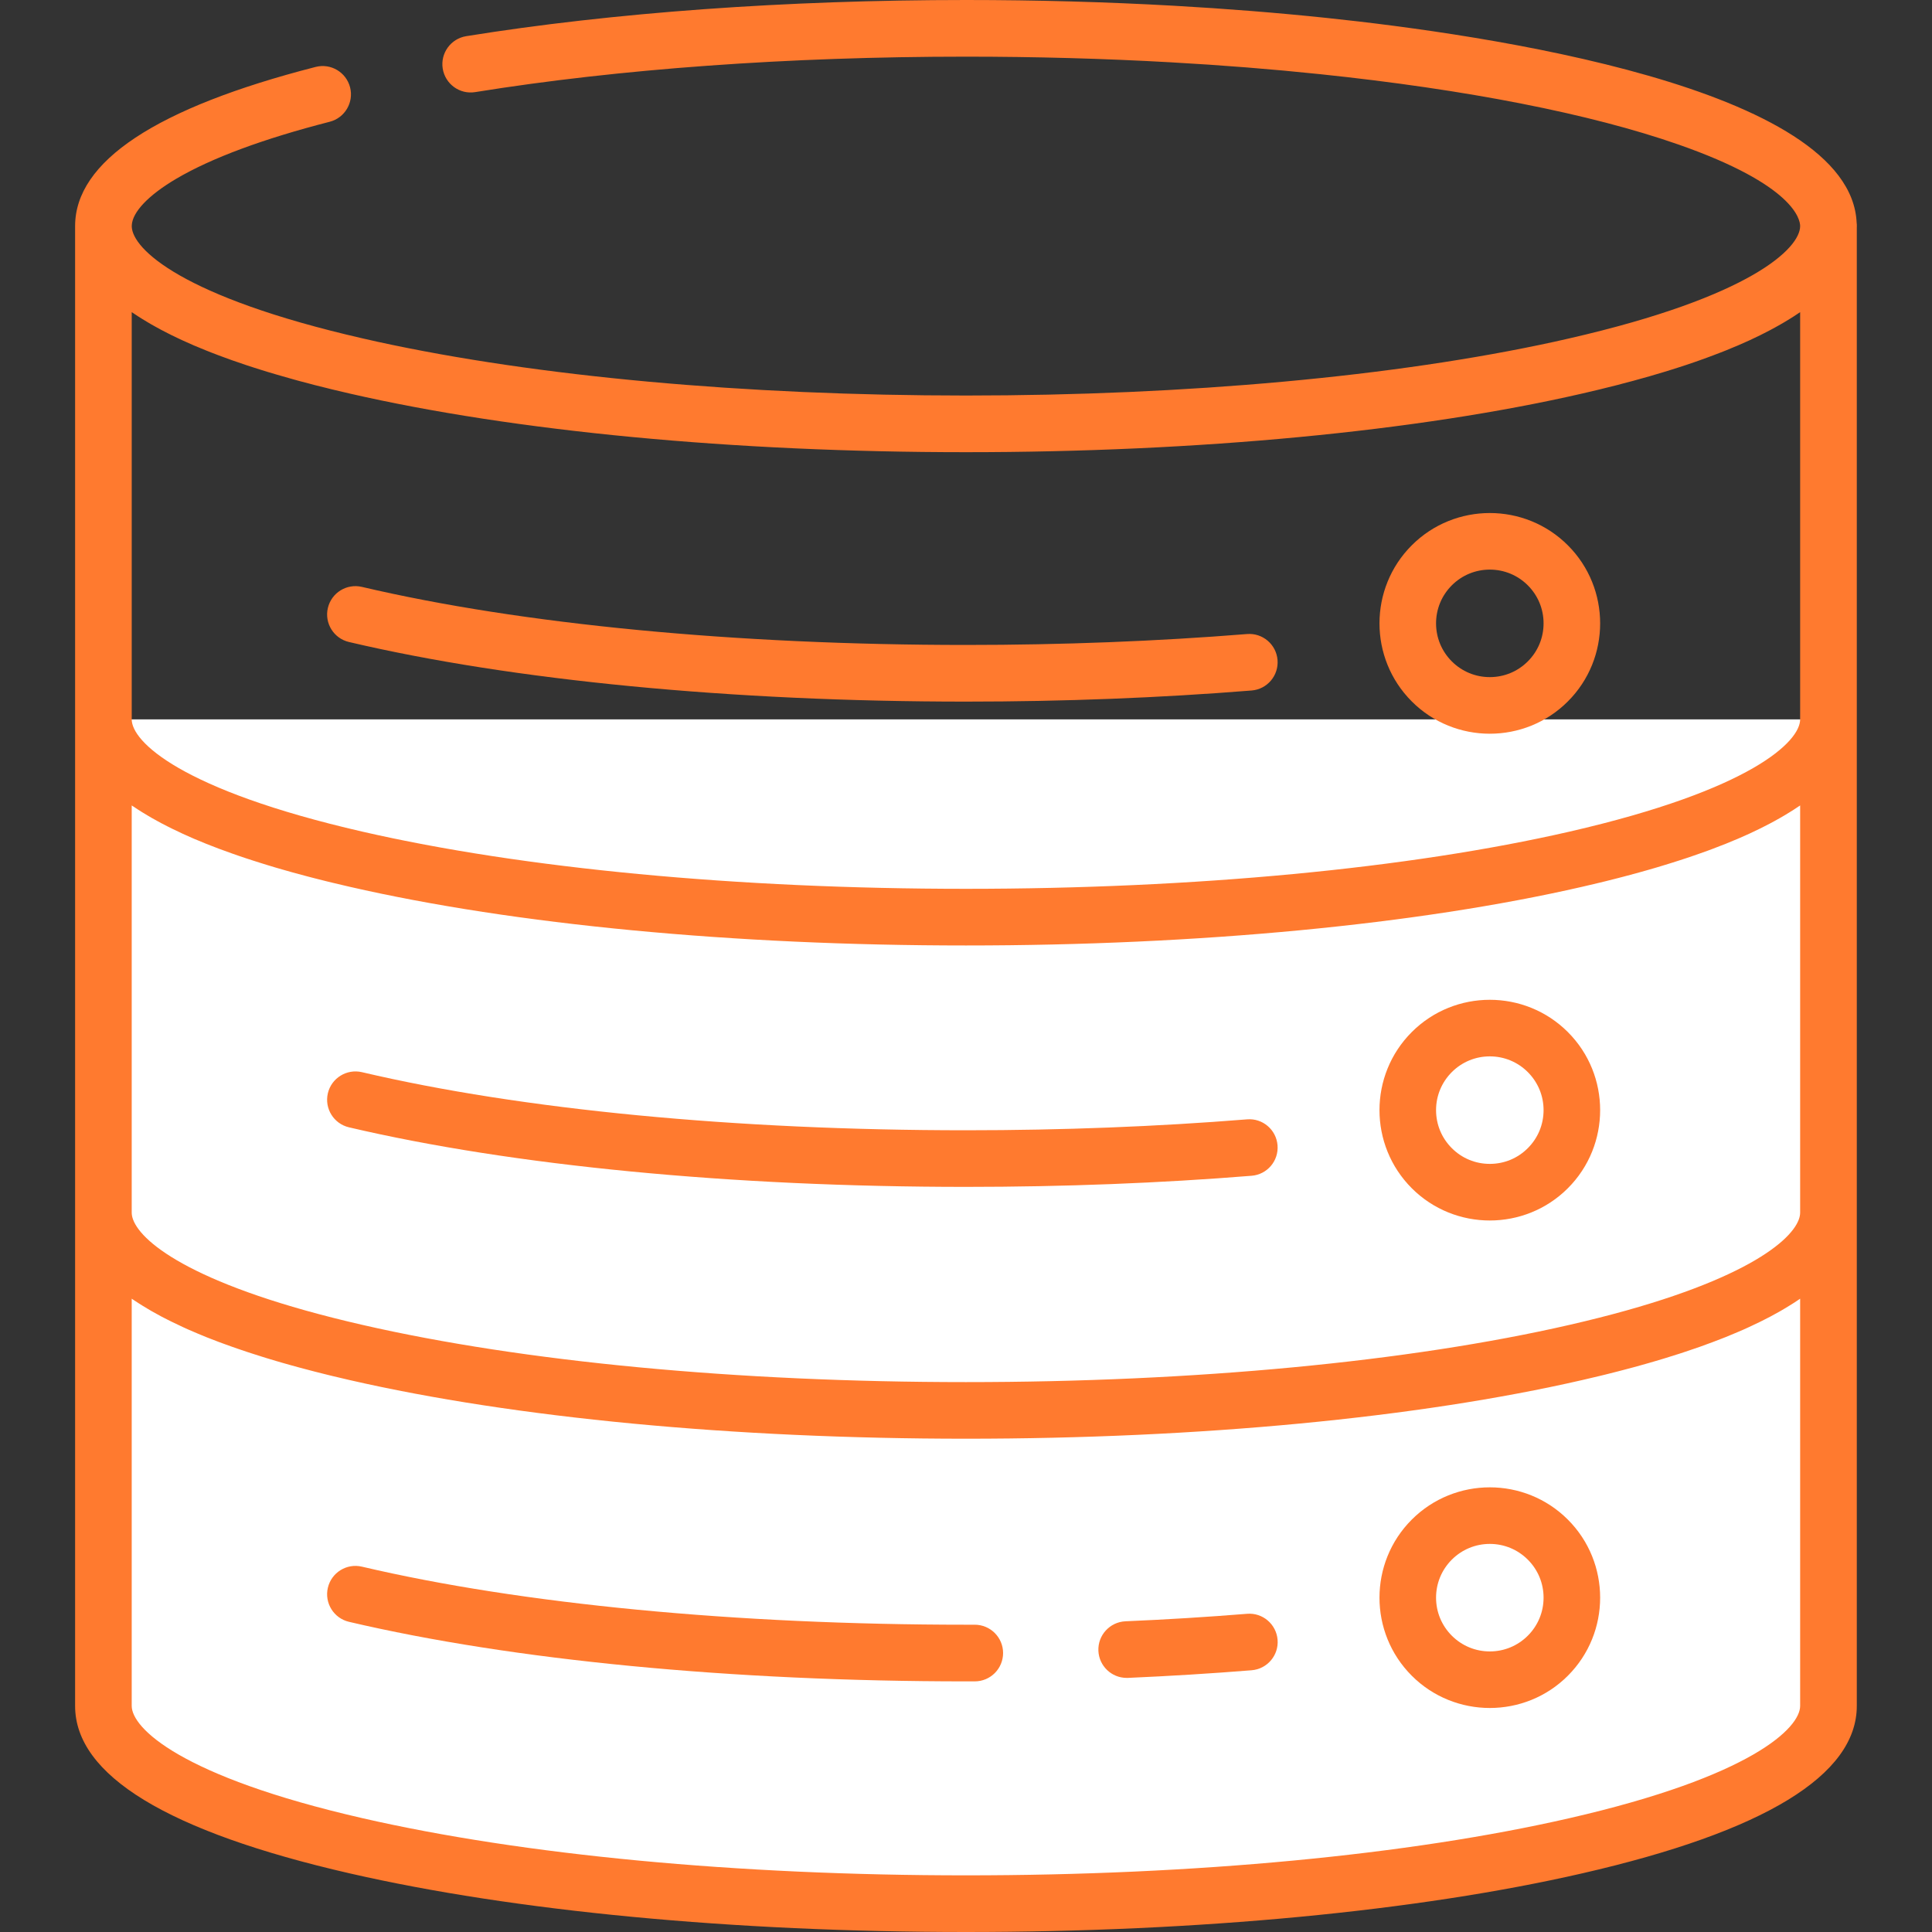 <svg width="40" height="40" viewBox="0 0 40 40" fill="none" xmlns="http://www.w3.org/2000/svg">
<rect x="0" y="0" width="40" height="40" fill="#333333" stroke="none"/>
<g id="server 1">
<g id="Group">
<path id="Vector" d="M2.141 25.106V35.319C2.141 37.581 10.137 39.414 19.999 39.414C29.862 39.414 37.857 37.581 37.857 35.319V25.106H2.141Z" fill="white"/>
<path id="Vector_2" d="M2.141 14.894V25.106C2.141 27.368 10.137 29.201 19.999 29.201C29.862 29.201 37.857 27.368 37.857 25.106V14.894H2.141Z" fill="white"/>
</g>
<path id="Vector_3" d="M25.819 13.127C23.954 13.277 21.996 13.353 19.999 13.353C15.238 13.353 10.796 12.926 7.493 12.151C7.178 12.077 6.862 12.272 6.788 12.588C6.714 12.903 6.91 13.218 7.225 13.292C10.614 14.088 15.15 14.526 19.999 14.526C22.027 14.526 24.017 14.448 25.913 14.296C26.236 14.27 26.476 13.987 26.45 13.664C26.424 13.342 26.141 13.101 25.819 13.127Z" fill="#FF7A2F"/>
<path id="Vector_4" d="M25.819 23.175C23.954 23.325 21.996 23.401 19.999 23.401C15.238 23.401 10.796 22.974 7.493 22.198C7.178 22.125 6.862 22.32 6.788 22.635C6.714 22.951 6.91 23.266 7.225 23.34C10.614 24.135 15.15 24.573 19.999 24.573C22.027 24.573 24.017 24.496 25.913 24.343C26.236 24.317 26.476 24.035 26.45 23.712C26.424 23.389 26.141 23.148 25.819 23.175Z" fill="#FF7A2F"/>
<path id="Vector_5" d="M38.44 4.612C38.316 1.808 30.732 0.712 27.455 0.37C26.444 0.264 25.385 0.18 24.306 0.119C22.904 0.04 21.455 0 19.999 0C16.273 0 12.695 0.259 9.652 0.749C9.332 0.801 9.115 1.102 9.166 1.421C9.218 1.741 9.519 1.959 9.838 1.907C12.821 1.426 16.334 1.173 19.999 1.173C21.433 1.173 22.86 1.212 24.24 1.29C25.3 1.349 26.341 1.432 27.334 1.536C30.366 1.853 32.929 2.356 34.747 2.991C37.149 3.83 37.27 4.546 37.27 4.681C37.27 5.137 36.264 6.141 32.495 7.005C32.391 7.029 32.286 7.052 32.18 7.076C28.886 7.795 24.578 8.189 19.999 8.189C15.419 8.189 11.111 7.795 7.818 7.076C7.712 7.052 7.607 7.029 7.503 7.005C3.767 6.149 2.746 5.156 2.728 4.694C2.728 4.69 2.729 4.685 2.729 4.681C2.729 4.677 2.728 4.673 2.728 4.669C2.738 4.393 3.072 4.041 3.649 3.701C4.378 3.272 5.447 2.875 6.826 2.521C7.139 2.441 7.328 2.121 7.248 1.808C7.167 1.494 6.848 1.305 6.534 1.386C3.23 2.233 1.555 3.342 1.555 4.681V14.894V25.106V35.319C1.555 36.755 3.468 37.921 7.24 38.786C10.655 39.569 15.186 40 19.999 40C24.811 40 29.343 39.569 32.757 38.786C36.53 37.921 38.443 36.754 38.443 35.319V25.106V14.894V4.711C38.443 4.701 38.444 4.691 38.444 4.681C38.444 4.658 38.443 4.635 38.44 4.612ZM37.27 35.319C37.27 35.776 36.264 36.779 32.495 37.643C29.164 38.407 24.726 38.827 19.999 38.827C15.272 38.827 10.834 38.407 7.502 37.643C3.733 36.779 2.727 35.776 2.727 35.319V26.888C2.74 26.897 2.754 26.906 2.767 26.915C2.799 26.936 2.832 26.957 2.865 26.979C2.891 26.996 2.918 27.013 2.946 27.03C2.98 27.052 3.016 27.073 3.052 27.094C3.08 27.111 3.108 27.127 3.136 27.144C3.174 27.165 3.213 27.187 3.252 27.208C3.281 27.224 3.31 27.24 3.339 27.256C3.382 27.278 3.426 27.3 3.47 27.323C3.498 27.337 3.525 27.351 3.554 27.365C3.608 27.392 3.665 27.419 3.722 27.445C3.741 27.454 3.76 27.464 3.78 27.473C3.857 27.509 3.937 27.544 4.018 27.578C4.043 27.589 4.07 27.6 4.095 27.611C4.153 27.635 4.21 27.659 4.269 27.683C4.303 27.696 4.338 27.709 4.372 27.723C4.425 27.744 4.478 27.764 4.533 27.785C4.571 27.799 4.61 27.813 4.648 27.827C4.701 27.847 4.755 27.866 4.809 27.885C4.85 27.9 4.891 27.914 4.933 27.928C4.987 27.947 5.042 27.966 5.098 27.984C5.141 27.998 5.184 28.012 5.227 28.026C5.284 28.045 5.341 28.063 5.399 28.081C5.444 28.095 5.488 28.109 5.534 28.123C5.593 28.141 5.653 28.159 5.714 28.177C5.76 28.19 5.805 28.203 5.851 28.217C5.914 28.235 5.978 28.253 6.043 28.271C6.089 28.284 6.134 28.296 6.181 28.309C6.249 28.327 6.319 28.346 6.389 28.364C6.433 28.376 6.477 28.387 6.522 28.399C6.6 28.419 6.681 28.439 6.761 28.459C6.799 28.468 6.837 28.478 6.875 28.487C6.995 28.516 7.117 28.545 7.24 28.573C10.655 29.356 15.186 29.787 19.999 29.787C24.811 29.787 29.343 29.356 32.757 28.573C32.881 28.545 33.002 28.516 33.122 28.487C33.161 28.478 33.198 28.468 33.237 28.459C33.317 28.439 33.397 28.419 33.475 28.399C33.52 28.387 33.564 28.376 33.609 28.364C33.679 28.346 33.748 28.327 33.817 28.309C33.863 28.296 33.909 28.284 33.955 28.271C34.019 28.253 34.083 28.235 34.146 28.217C34.192 28.204 34.238 28.19 34.283 28.177C34.344 28.159 34.404 28.141 34.464 28.123C34.509 28.109 34.554 28.095 34.598 28.081C34.656 28.063 34.713 28.045 34.77 28.027C34.813 28.012 34.857 27.998 34.9 27.984C34.955 27.966 35.01 27.947 35.065 27.928C35.106 27.914 35.148 27.9 35.188 27.886C35.243 27.866 35.296 27.847 35.349 27.827C35.388 27.813 35.426 27.799 35.464 27.785C35.519 27.764 35.572 27.744 35.625 27.723C35.66 27.709 35.694 27.696 35.728 27.683C35.787 27.659 35.844 27.635 35.901 27.611C35.927 27.6 35.954 27.589 35.98 27.578C36.061 27.544 36.14 27.509 36.217 27.473C36.237 27.464 36.256 27.455 36.276 27.445C36.333 27.419 36.389 27.392 36.444 27.365C36.472 27.351 36.499 27.337 36.527 27.323C36.572 27.3 36.616 27.278 36.658 27.256C36.688 27.24 36.716 27.224 36.745 27.208C36.784 27.187 36.823 27.166 36.861 27.144C36.89 27.127 36.918 27.111 36.946 27.094C36.982 27.073 37.017 27.052 37.051 27.03C37.079 27.013 37.106 26.996 37.133 26.979C37.166 26.957 37.198 26.936 37.23 26.915C37.243 26.906 37.257 26.897 37.27 26.888V35.319H37.27ZM37.27 25.106C37.27 25.149 37.261 25.197 37.242 25.249C37.057 25.75 35.911 26.647 32.495 27.43C29.164 28.194 24.726 28.615 19.999 28.615C15.272 28.615 10.834 28.194 7.502 27.43C4.086 26.647 2.94 25.75 2.755 25.249C2.736 25.197 2.727 25.149 2.727 25.106V16.676C2.74 16.684 2.753 16.692 2.766 16.701C2.799 16.723 2.832 16.745 2.866 16.767C2.892 16.784 2.918 16.8 2.945 16.817C2.98 16.839 3.016 16.86 3.053 16.882C3.08 16.898 3.108 16.915 3.136 16.931C3.174 16.953 3.214 16.974 3.253 16.996C3.282 17.012 3.31 17.027 3.339 17.043C3.381 17.065 3.425 17.087 3.469 17.11C3.498 17.124 3.525 17.138 3.554 17.153C3.608 17.179 3.663 17.205 3.719 17.231C3.74 17.241 3.76 17.251 3.781 17.261C3.857 17.296 3.937 17.331 4.017 17.366C4.044 17.377 4.072 17.388 4.1 17.4C4.155 17.423 4.211 17.446 4.269 17.47C4.304 17.483 4.34 17.497 4.375 17.511C4.427 17.532 4.479 17.552 4.532 17.572C4.571 17.586 4.611 17.601 4.651 17.615C4.703 17.634 4.755 17.653 4.808 17.672C4.85 17.687 4.892 17.702 4.934 17.716C4.988 17.735 5.042 17.753 5.097 17.771C5.14 17.786 5.184 17.8 5.229 17.814C5.285 17.832 5.341 17.85 5.399 17.868C5.443 17.882 5.489 17.896 5.534 17.91C5.593 17.928 5.653 17.946 5.713 17.964C5.759 17.977 5.805 17.991 5.852 18.004C5.914 18.022 5.978 18.04 6.042 18.058C6.088 18.07 6.134 18.083 6.181 18.096C6.249 18.114 6.318 18.133 6.387 18.151C6.432 18.163 6.477 18.175 6.522 18.186C6.6 18.206 6.68 18.226 6.76 18.246C6.799 18.255 6.836 18.265 6.875 18.274C6.995 18.303 7.117 18.332 7.24 18.36C10.655 19.143 15.186 19.575 19.999 19.575C24.811 19.575 29.343 19.143 32.757 18.36C32.881 18.332 33.002 18.303 33.122 18.274C33.161 18.265 33.199 18.255 33.237 18.246C33.317 18.226 33.397 18.206 33.475 18.186C33.521 18.175 33.565 18.163 33.61 18.151C33.679 18.133 33.748 18.115 33.816 18.096C33.863 18.084 33.909 18.071 33.955 18.058C34.019 18.04 34.083 18.022 34.146 18.004C34.192 17.991 34.238 17.977 34.284 17.964C34.344 17.946 34.404 17.928 34.463 17.91C34.509 17.896 34.554 17.882 34.599 17.868C34.656 17.85 34.713 17.832 34.769 17.814C34.813 17.8 34.857 17.786 34.901 17.771C34.955 17.753 35.009 17.735 35.063 17.716C35.105 17.702 35.148 17.687 35.189 17.672C35.242 17.654 35.295 17.634 35.347 17.616C35.386 17.601 35.426 17.587 35.465 17.572C35.518 17.552 35.57 17.532 35.622 17.511C35.657 17.497 35.694 17.484 35.729 17.47C35.786 17.447 35.842 17.423 35.897 17.4C35.925 17.388 35.953 17.377 35.98 17.366C36.061 17.331 36.14 17.296 36.217 17.261C36.238 17.251 36.258 17.241 36.278 17.232C36.334 17.205 36.39 17.179 36.443 17.153C36.472 17.139 36.5 17.124 36.528 17.11C36.572 17.087 36.616 17.065 36.658 17.043C36.688 17.027 36.716 17.012 36.745 16.996C36.784 16.974 36.823 16.953 36.861 16.931C36.89 16.915 36.917 16.898 36.945 16.882C36.981 16.86 37.017 16.839 37.052 16.817C37.079 16.8 37.105 16.784 37.132 16.767C37.166 16.745 37.199 16.723 37.232 16.701C37.244 16.692 37.258 16.684 37.27 16.676V25.106H37.27ZM37.27 14.894C37.27 15.35 36.264 16.353 32.495 17.218C29.164 17.982 24.726 18.402 19.999 18.402C15.272 18.402 10.834 17.982 7.502 17.218C3.733 16.353 2.727 15.35 2.727 14.894V6.463C2.74 6.471 2.753 6.48 2.766 6.488C2.799 6.51 2.832 6.532 2.866 6.554C2.892 6.571 2.918 6.588 2.945 6.604C2.98 6.626 3.016 6.648 3.053 6.669C3.08 6.686 3.108 6.702 3.136 6.718C3.174 6.74 3.214 6.762 3.253 6.783C3.282 6.799 3.31 6.815 3.339 6.83C3.381 6.853 3.425 6.875 3.469 6.897C3.498 6.911 3.525 6.926 3.554 6.94C3.608 6.966 3.663 6.993 3.719 7.019C3.74 7.028 3.76 7.038 3.781 7.048C3.857 7.083 3.937 7.118 4.017 7.153C4.044 7.164 4.072 7.176 4.1 7.187C4.155 7.21 4.211 7.234 4.269 7.257C4.304 7.271 4.34 7.285 4.375 7.299C4.427 7.319 4.479 7.339 4.532 7.359C4.571 7.374 4.611 7.388 4.651 7.403C4.703 7.422 4.755 7.441 4.808 7.46C4.85 7.474 4.892 7.489 4.934 7.503C4.988 7.522 5.042 7.54 5.097 7.559C5.14 7.573 5.184 7.587 5.229 7.602C5.285 7.62 5.341 7.638 5.399 7.656C5.443 7.67 5.489 7.684 5.534 7.698C5.593 7.716 5.653 7.733 5.713 7.751C5.759 7.765 5.805 7.778 5.852 7.791C5.914 7.809 5.978 7.827 6.042 7.845C6.088 7.858 6.134 7.871 6.181 7.884C6.249 7.902 6.318 7.92 6.387 7.938C6.432 7.95 6.477 7.962 6.522 7.974C6.6 7.994 6.68 8.013 6.76 8.033C6.799 8.043 6.836 8.052 6.875 8.062C6.995 8.091 7.117 8.119 7.24 8.148C10.655 8.931 15.186 9.362 19.999 9.362C24.811 9.362 29.343 8.931 32.757 8.148C32.881 8.119 33.002 8.091 33.122 8.062C33.161 8.052 33.199 8.043 33.237 8.033C33.317 8.013 33.397 7.994 33.475 7.974C33.521 7.962 33.565 7.95 33.61 7.938C33.679 7.92 33.748 7.902 33.816 7.884C33.863 7.871 33.909 7.858 33.955 7.845C34.019 7.827 34.083 7.81 34.146 7.792C34.192 7.778 34.238 7.765 34.284 7.751C34.344 7.733 34.404 7.716 34.463 7.698C34.509 7.684 34.554 7.67 34.599 7.656C34.656 7.638 34.713 7.62 34.769 7.602C34.813 7.587 34.857 7.573 34.901 7.559C34.955 7.54 35.009 7.522 35.063 7.504C35.105 7.489 35.148 7.474 35.189 7.46C35.242 7.441 35.295 7.422 35.347 7.403C35.386 7.388 35.426 7.374 35.465 7.359C35.518 7.339 35.57 7.319 35.622 7.299C35.657 7.285 35.694 7.271 35.729 7.257C35.786 7.234 35.842 7.211 35.897 7.187C35.925 7.176 35.953 7.164 35.98 7.153C36.061 7.118 36.14 7.083 36.217 7.048C36.238 7.038 36.258 7.029 36.278 7.019C36.334 6.993 36.39 6.967 36.443 6.94C36.472 6.926 36.5 6.911 36.528 6.897C36.572 6.875 36.616 6.853 36.658 6.83C36.688 6.815 36.716 6.799 36.745 6.783C36.784 6.762 36.823 6.74 36.861 6.718C36.89 6.702 36.917 6.686 36.945 6.669C36.981 6.648 37.017 6.626 37.052 6.604C37.079 6.588 37.105 6.571 37.132 6.554C37.166 6.532 37.199 6.51 37.232 6.488C37.244 6.48 37.258 6.471 37.27 6.463V14.894H37.27Z" fill="#FF7A2F"/>
<path id="Vector_6" d="M29.229 11.29C28.338 12.181 28.338 13.631 29.229 14.522C29.674 14.968 30.26 15.191 30.845 15.191C31.43 15.191 32.016 14.968 32.461 14.522C33.352 13.631 33.352 12.181 32.461 11.29C31.57 10.399 30.12 10.399 29.229 11.29ZM31.632 13.693C31.422 13.903 31.142 14.019 30.845 14.019C30.548 14.019 30.268 13.903 30.058 13.693C29.848 13.483 29.732 13.203 29.732 12.906C29.732 12.609 29.848 12.329 30.058 12.119C30.268 11.909 30.548 11.793 30.845 11.793C31.142 11.793 31.422 11.909 31.632 12.119C31.842 12.329 31.958 12.609 31.958 12.906C31.958 13.203 31.842 13.483 31.632 13.693Z" fill="#FF7A2F"/>
<path id="Vector_7" d="M29.229 21.368C28.338 22.259 28.338 23.709 29.229 24.601C29.674 25.046 30.26 25.269 30.845 25.269C31.43 25.269 32.016 25.046 32.461 24.601C33.352 23.709 33.352 22.259 32.461 21.368C31.57 20.477 30.12 20.477 29.229 21.368ZM31.632 23.771C31.422 23.982 31.142 24.097 30.845 24.097C30.548 24.097 30.268 23.982 30.058 23.771C29.848 23.561 29.732 23.282 29.732 22.984C29.732 22.687 29.848 22.408 30.058 22.197C30.268 21.987 30.548 21.871 30.845 21.871C31.142 21.871 31.422 21.987 31.632 22.197C31.842 22.408 31.958 22.687 31.958 22.984C31.958 23.282 31.842 23.561 31.632 23.771Z" fill="#FF7A2F"/>
<path id="Vector_8" d="M29.229 31.462C28.338 32.353 28.338 33.803 29.229 34.694C29.674 35.139 30.26 35.362 30.845 35.362C31.43 35.362 32.016 35.14 32.461 34.694C33.352 33.803 33.352 32.353 32.461 31.462C31.57 30.571 30.12 30.571 29.229 31.462ZM31.632 33.865C31.422 34.075 31.142 34.191 30.845 34.191C30.548 34.191 30.268 34.075 30.058 33.865C29.848 33.655 29.732 33.375 29.732 33.078C29.732 32.781 29.848 32.501 30.058 32.291C30.268 32.081 30.548 31.965 30.845 31.965C31.142 31.965 31.422 32.081 31.632 32.291C31.842 32.501 31.958 32.781 31.958 33.078C31.958 33.375 31.842 33.655 31.632 33.865Z" fill="#FF7A2F"/>
<path id="Vector_9" d="M25.819 33.412C24.999 33.478 24.152 33.531 23.301 33.567C22.978 33.582 22.727 33.855 22.741 34.179C22.755 34.493 23.014 34.739 23.326 34.739C23.335 34.739 23.344 34.739 23.352 34.739C24.218 34.701 25.079 34.648 25.913 34.581C26.236 34.555 26.477 34.272 26.451 33.95C26.425 33.627 26.141 33.385 25.819 33.412Z" fill="#FF7A2F"/>
<path id="Vector_10" d="M20.181 33.638C20.181 33.638 20.18 33.638 20.18 33.638L19.999 33.638C15.238 33.638 10.796 33.211 7.493 32.436C7.178 32.362 6.862 32.557 6.788 32.873C6.714 33.188 6.91 33.504 7.225 33.578C10.614 34.373 15.15 34.811 19.999 34.811L20.183 34.811C20.507 34.81 20.768 34.547 20.768 34.223C20.767 33.9 20.504 33.638 20.181 33.638Z" fill="#FF7A2F"/>
</g>
</svg>

